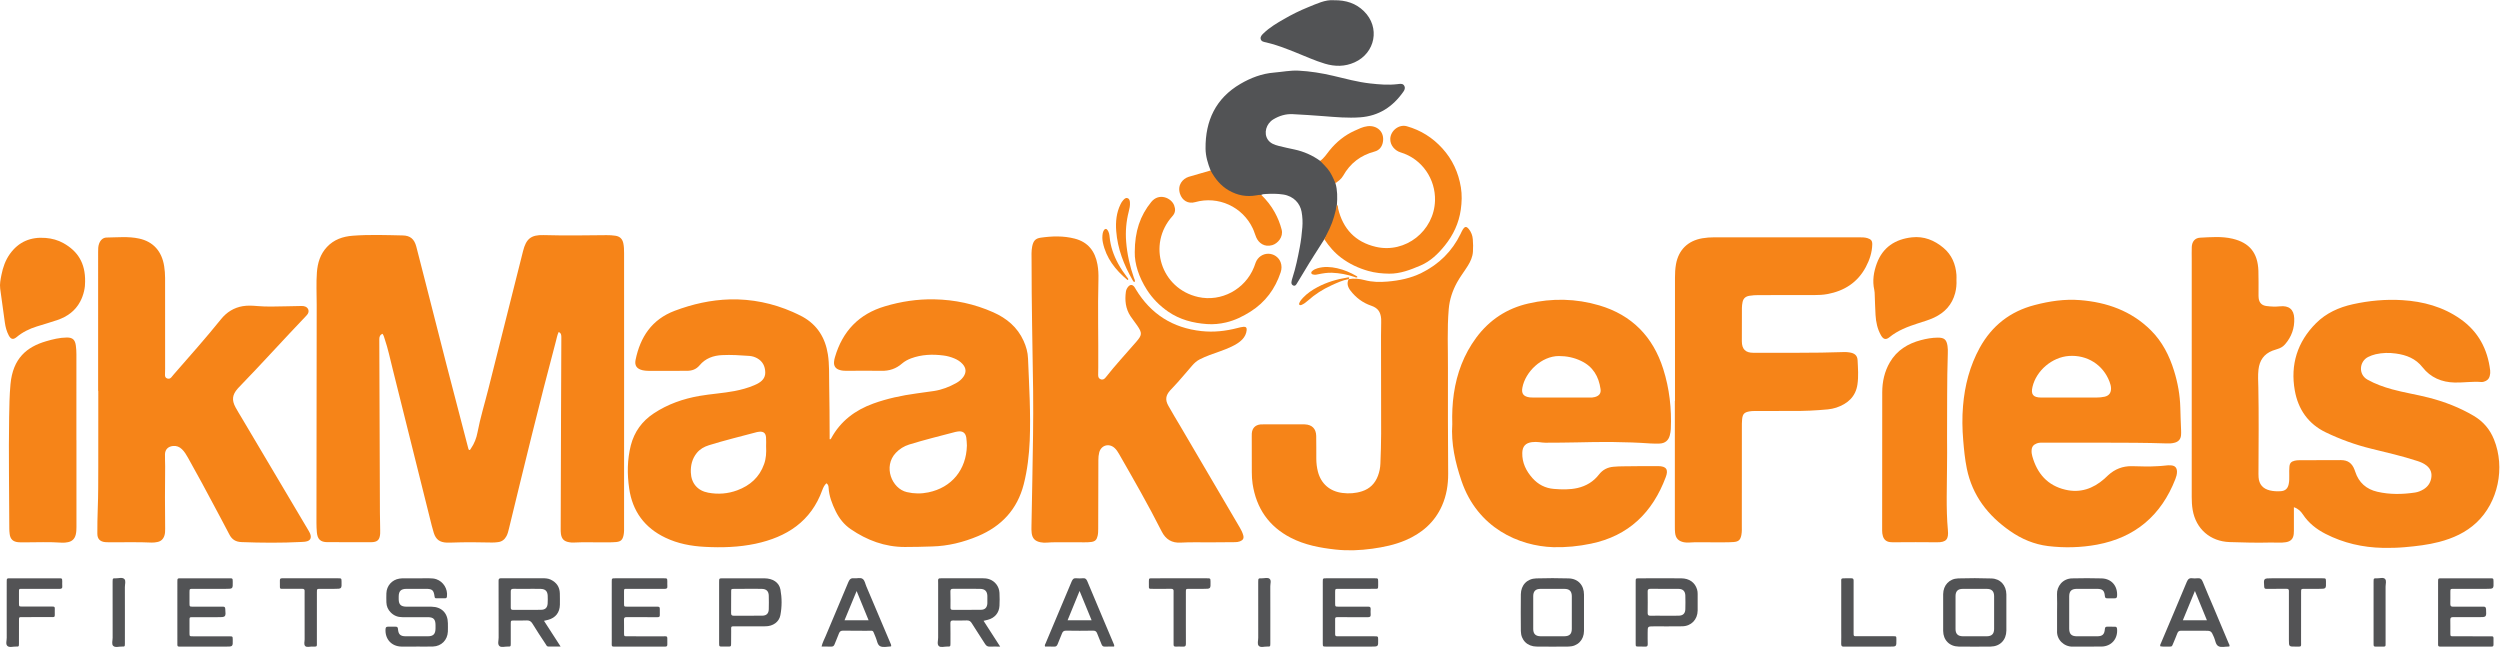 <?xml version="1.0" encoding="UTF-8" standalone="no"?><svg xmlns:dc="http://purl.org/dc/elements/1.1/" xmlns:cc="http://creativecommons.org/ns#" xmlns:rdf="http://www.w3.org/1999/02/22-rdf-syntax-ns#" xmlns:svg="http://www.w3.org/2000/svg" xmlns="http://www.w3.org/2000/svg" viewBox="0 0 511.347 132.333" height="132.333" width="511.347" xml:space="preserve" id="svg2" version="1.1"><defs id="defs6"/><g transform="matrix(1.333,0,0,-1.333,0,132.333)" id="g10"><g transform="scale(0.1)" id="g12"><path id="path14" style="fill:#f68418;fill-opacity:1;fill-rule:nonzero;stroke:none" d="m 1424.52,237.238 c -10.89,-2.293 -21.9,-2.195 -32.99,0.403 -23.21,5.304 -36.81,39.406 -16.9,60.304 5.69,5.996 12.5,10.196 20.4,12.696 23.39,7.207 47.19,13.101 70.89,19.304 1.01,0.196 2.1,0.403 3.11,0.598 7.79,1.406 12.5,-1.699 13.69,-9.395 0.7,-4.003 0.6,-8.105 0.91,-12.101 -0.91,-37 -23.2,-64.402 -59.11,-71.809 z m -252.1,43.305 c -7.1,-20.098 -21.49,-32.805 -41.09,-40.098 -14.51,-5.402 -29.4,-6.504 -44.6,-3.703 -16.3,2.996 -26.11,14.406 -26.7,31.106 -0.4,10.996 2.1,21.093 9.09,29.793 4.91,6.007 11.2,9.597 18.6,11.906 24.3,7.598 49.1,13.594 73.81,20.191 1,0.305 2.1,0.403 3.1,0.5 6.7,0.801 10.29,-1.894 10.8,-8.593 0.39,-4.805 0.09,-9.696 0.09,-13.504 0.5,-10.098 0,-18.996 -3.1,-27.598 z m 405,162.098 c -0.29,9.406 -2.9,18.507 -6.8,27.097 -9.49,21.004 -25.9,34.606 -46.5,43.805 -28.8,12.801 -59.09,19.297 -90.6,19.898 -25.7,0.504 -50.99,-3.3 -75.7,-10.699 -39.89,-11.801 -65,-38.195 -76.6,-77.902 -0.7,-2.199 -1.19,-4.602 -1.4,-6.895 -0.79,-6.906 2.5,-11.398 9.3,-13.105 3.1,-0.899 6.31,-1.098 9.51,-1.098 17.9,0.102 35.89,0.305 53.79,0 12.1,-0.301 22.61,3.203 31.7,11.203 4.1,3.496 8.81,5.996 13.81,7.903 16.19,5.996 32.99,6.597 49.89,4.39 5.7,-0.691 11.3,-2.293 16.61,-4.5 4.69,-1.992 9.09,-4.695 12.59,-8.593 5.6,-6.2 6,-12.903 1.1,-19.805 -2.9,-3.992 -6.7,-7.102 -11.1,-9.5 -10.49,-5.793 -21.59,-10.102 -33.5,-11.992 -9.09,-1.407 -18.2,-2.5 -27.19,-3.801 -22.7,-3.106 -45,-7.805 -66.51,-15.606 -27.8,-10.097 -50.19,-26.894 -64.5,-53.398 -0.4,-0.703 -0.69,-1.699 -2.3,-1.199 v 6.101 c -0.2,25.801 -0.09,51.7 -0.7,77.5 -0.3,15.5 0.4,31.203 -2,46.602 -3.99,25.297 -16.2,45.195 -38.99,57.797 -4.8,2.597 -9.91,4.898 -14.91,7.199 -30.8,13.5 -62.9,20.102 -96.39,19.301 -29.31,-0.801 -57.5,-7.203 -84.81,-17.5 -35.1,-13.301 -52.794,-40.199 -59.997,-75.399 -1.797,-8.8 2.097,-13.8 10.8,-15.8 5,-1.106 10.102,-0.997 15.307,-0.997 17.5,0 35,0.094 52.5,0.094 7.79,0 14.29,2.102 19.69,8.496 8.8,10.61 21,15 34.5,15.61 13.91,0.691 27.8,-0.207 41.61,-1.203 4.29,-0.301 8.39,-1.504 12.19,-3.602 8.4,-4.699 12.21,-12.199 12.41,-21.602 0.2,-8.996 -5.31,-13.996 -12.5,-17.793 -1.51,-0.8 -3.1,-1.41 -4.6,-2.101 -9.71,-4.102 -19.71,-6.809 -30,-8.809 -17.9,-3.398 -36,-4.394 -53.91,-7.5 -25,-4.394 -48.59,-12.597 -69.9,-26.699 -18.097,-11.894 -29.996,-28.301 -35.394,-49.199 -5.5,-21.895 -5.703,-44.102 -2.5,-66.094 5,-34.902 23.601,-60.301 55.504,-75.508 19.1,-9.199 39.69,-13 60.69,-14.09 26,-1.41 52.1,-0.605 77.7,4.793 47.9,10.301 85.11,34.102 102.5,82.5 1.4,3.704 3.1,7.403 6.3,10.301 2.5,-1.793 3.21,-4.097 3.3,-6.793 0.71,-13.008 5.4,-24.902 11,-36.406 5.4,-10.898 12.8,-20.305 22.9,-27.199 25,-17.102 52.4,-27.403 83.1,-27.403 13.9,-0.097 27.71,0.403 41.61,0.801 24.69,0.598 47.99,6.399 70.69,15.899 36.1,15.207 60.2,41.007 70.1,79.406 5.6,22 8.21,44.394 9.21,67 1.7,42.101 -0.91,84.094 -2.61,126.094"/><path id="path16" style="fill:#f68418;fill-opacity:1;fill-rule:nonzero;stroke:none" d="m 586.965,480.59 c -4.047,-1.68 -4.973,-4.723 -4.957,-8.422 0.324,-88.59 0.617,-177.176 0.941,-265.766 0.035,-9.172 0.281,-18.351 0.418,-27.531 0.024,-1.711 0.078,-3.418 -0.047,-5.117 -0.672,-9.422 -4.246,-12.93 -13.789,-12.969 -22.41,-0.078 -44.828,-0.097 -67.238,0.059 -10.512,0.066 -15.129,4.472 -16.09,15 -0.445,4.883 -0.633,9.804 -0.629,14.707 0.094,111.426 0.215,222.859 0.371,334.289 0.024,16.644 -0.933,33.293 0.313,49.93 1.094,14.628 5.211,28.109 15.472,39.058 10.657,11.367 24.375,16.059 39.497,17.215 25.586,1.953 51.203,0.969 76.808,0.437 11.41,-0.238 17.676,-5.46 20.762,-17.167 4.777,-18.141 9.379,-36.336 13.969,-54.524 21.379,-84.758 43.277,-169.383 65.484,-253.926 0.32,-1.23 0.512,-2.508 1.504,-3.613 1.879,-0.262 2.266,1.465 3.012,2.559 5.015,7.324 8.222,15.461 9.859,24.121 4.277,22.668 11.137,44.668 16.734,66.992 17.684,70.519 35.5,141 53.207,211.516 4.731,18.859 12.215,25.109 31.547,24.57 32.231,-0.906 64.457,-0.461 96.684,-0.086 4.5,0.055 8.973,-0.215 13.402,-0.883 6.797,-1.023 10.707,-4.687 12.18,-11.351 1.113,-5.032 1.215,-10.149 1.215,-15.282 -0.004,-63.402 0.035,-126.804 0.035,-190.203 0.004,-76.211 -0.012,-152.422 -0.055,-228.633 0,-4.675 0.246,-9.375 -0.761,-14.035 -1.551,-7.176 -4.211,-9.84 -11.555,-10.523 -4.246,-0.395 -8.528,-0.422 -12.789,-0.469 -17.715,-0.227 -35.438,0.664 -53.145,-0.324 -1.894,-0.106 -3.836,0.207 -5.722,0.488 -7.907,1.184 -11.719,4.863 -12.903,12.734 -0.41,2.727 -0.363,5.528 -0.359,8.301 0.164,61.055 0.351,122.11 0.551,183.164 0.121,36.707 0.277,73.43 0.445,110.141 0.016,3.297 -0.07,6.453 -4.082,8.273 -2.219,-4.64 -3.047,-9.621 -4.32,-14.41 -25.461,-95.371 -48.668,-191.308 -71.969,-287.226 -0.957,-3.934 -1.856,-7.903 -3.789,-11.512 -2.789,-5.227 -6.946,-8.598 -12.953,-9.27 -2.965,-0.339 -5.957,-0.711 -8.922,-0.632 -20.918,0.535 -41.832,0.671 -62.746,-0.09 -2.344,-0.086 -4.696,-0.149 -7.039,-0.047 -10.664,0.43 -16.672,4.707 -19.883,14.871 -2.305,7.316 -4.035,14.805 -5.895,22.246 -19.109,76.523 -38.187,153.059 -57.289,229.578 -3.82,15.305 -7.054,30.766 -12.129,45.735 -0.882,2.601 -1.422,5.363 -3.355,8.027"/><path id="path18" style="fill:#f68418;fill-opacity:1;fill-rule:nonzero;stroke:none" d="m 3519.81,214.488 c 0,-11.015 0.02,-21.23 0,-31.445 -0.01,-3.203 0.1,-6.43 -0.22,-9.602 -0.75,-7.5 -4.62,-11.453 -12.06,-12.683 -7.65,-1.27 -15.35,-0.285 -23.01,-0.481 -21.12,-0.539 -42.26,-0.047 -63.38,0.684 -29.67,1.027 -51.69,20.168 -56.67,49.445 -1.11,6.563 -1.43,13.133 -1.43,19.754 0.01,121.672 0.02,243.352 0.02,365.02 0,6.191 -0.19,12.39 0.06,18.57 0.33,8.148 4.73,13.871 12.78,14.277 16.57,0.836 33.32,2.332 49.72,-1.554 26.21,-6.215 38.78,-21.821 39.74,-49.192 0.4,-11.515 0.14,-23.054 0.2,-34.578 0.01,-2.562 -0.1,-5.148 0.23,-7.676 0.94,-7.117 4.93,-10.976 12.11,-11.886 6.78,-0.868 13.57,-1.18 20.43,-0.442 13.77,1.485 21.45,-4.551 22.03,-18.375 0.62,-15.039 -4.17,-28.547 -14.2,-40 -3.18,-3.636 -7.21,-5.914 -11.85,-7.219 -2.45,-0.695 -4.88,-1.488 -7.26,-2.406 -13.31,-5.164 -20,-15.164 -21.57,-29.129 -1.04,-9.179 -0.38,-18.32 -0.2,-27.492 0.83,-42.476 0.36,-84.949 0.21,-127.43 -0.01,-3.418 -0.1,-6.843 0.14,-10.242 0.79,-10.937 6.61,-17.551 17.3,-20.176 5.47,-1.339 10.98,-1.503 16.53,-1.195 7.09,0.403 10.88,3.84 12.37,10.727 1,4.629 0.98,9.312 0.89,14.019 -0.08,4.262 -0.15,8.547 0.22,12.785 0.48,5.52 2.73,7.981 8.12,9.258 2.27,0.539 4.65,0.735 6.97,0.75 21.35,0.121 42.7,0.266 64.04,0.18 10.69,-0.051 17.02,-4.797 20.81,-14.805 0.38,-1.008 0.76,-2.004 1.08,-3.019 5.41,-16.719 17.07,-26.864 33.86,-30.75 19.13,-4.426 38.53,-4.082 57.88,-1.203 4.64,0.695 9.02,2.472 13.09,4.953 6.16,3.75 10.08,9.16 11.6,16.16 1.77,8.234 -0.44,15.207 -7.23,20.48 -4.1,3.192 -8.78,5.157 -13.68,6.754 -23.52,7.68 -47.61,13.188 -71.6,19.082 -23.89,5.871 -46.91,14.25 -69.03,24.867 -27.02,12.957 -42.52,35.438 -47.64,64.325 -7.01,39.629 3.89,74.449 32.45,103.086 15.64,15.695 35.26,24.507 56.67,29.226 24.91,5.496 50.19,7.84 75.65,6.285 32.24,-1.972 62.68,-10.183 89.47,-29.031 27.32,-19.223 41.66,-46.109 45.56,-78.949 0.34,-2.824 0.01,-5.567 -0.65,-8.242 -1.17,-4.778 -4.39,-7.688 -9.08,-8.938 -1.23,-0.32 -2.56,-0.586 -3.8,-0.476 -13.67,1.16 -27.28,-1.114 -40.92,-0.801 -19.8,0.437 -36.95,7.605 -49.24,23.289 -10.62,13.566 -24.81,18.957 -40.81,21.203 -10.37,1.465 -20.85,1.309 -31.17,-1.066 -3.98,-0.918 -7.75,-2.325 -11.4,-4.102 -13.69,-6.66 -15.66,-26.727 -1.29,-34.832 11.99,-6.762 24.79,-11.289 37.97,-14.926 18.5,-5.086 37.5,-7.965 56.08,-12.742 24.27,-6.23 47.4,-15.129 69.08,-27.937 14.62,-8.633 24.78,-20.637 31.06,-36.172 17.58,-43.516 6.24,-96.582 -26.87,-127.629 -16.31,-15.281 -36.03,-24.102 -57.34,-29.668 -17.16,-4.481 -34.74,-6.465 -52.39,-8.035 -11.3,-0.996 -22.59,-1.309 -33.9,-1.075 -30.92,0.645 -60.39,7.34 -88.03,21.532 -13.92,7.14 -25.83,16.504 -34.58,29.648 -3.22,4.856 -7.17,8.945 -13.92,11.242"/><path id="path20" style="fill:#f68418;fill-opacity:1;fill-rule:nonzero;stroke:none" d="m 150.563,392.848 c 0,71.066 0,142.132 0.007,213.203 0,4.262 -0.074,8.515 1.418,12.644 2.012,5.559 5.957,9.5 11.653,9.571 16.597,0.191 33.339,2.007 49.754,-1.563 21.851,-4.742 34.976,-19.598 38.515,-42.508 0.914,-5.914 1.399,-11.843 1.399,-17.84 -0.02,-46.523 0.035,-93.046 0.054,-139.574 0,-3.191 -0.191,-6.394 -0.203,-9.597 -0.004,-2.305 0.871,-4.2 3.153,-5.09 2.421,-0.938 4.648,-0.481 6.41,1.465 1.429,1.574 2.695,3.3 4.097,4.914 24.446,27.937 49.094,55.707 72.418,84.613 8.551,10.594 19.66,17.605 33.34,19.887 7.434,1.234 14.926,0.797 22.356,0.152 14.289,-1.246 28.574,-0.676 42.867,-0.41 8.312,0.156 16.637,0.316 24.957,0.504 1.941,0.043 3.832,-0.172 5.644,-0.899 4.641,-1.867 6.422,-6.707 3.95,-11.004 -0.739,-1.269 -1.774,-2.394 -2.797,-3.468 -34.668,-36.239 -68.211,-73.535 -103.133,-109.532 -0.594,-0.617 -1.176,-1.242 -1.738,-1.886 -8.301,-9.434 -9.313,-17.539 -3.305,-28.711 2.726,-5.067 5.812,-9.942 8.746,-14.895 34.477,-58.164 68.949,-116.324 103.438,-174.469 1.312,-2.218 2.519,-4.464 3.054,-7.003 0.934,-4.414 -0.765,-7.598 -4.996,-8.993 -3.058,-1.015 -6.277,-1.078 -9.48,-1.242 -30.504,-1.551 -60.993,-1.347 -91.512,-0.176 -9.059,0.352 -14.734,3.977 -18.731,11.75 -7.128,13.836 -14.589,27.508 -21.867,41.27 -13.562,25.633 -27.383,51.141 -41.582,76.434 -2.613,4.648 -5.328,9.238 -9.211,13.007 -3.898,3.789 -8.449,5.586 -13.937,4.981 -7.246,-0.801 -11.856,-5.164 -12.153,-12.442 -0.25,-6.171 0.336,-12.363 0.266,-18.543 -0.351,-32.011 -0.402,-64.023 0.008,-96.035 0.043,-3.633 -0.031,-7.226 -1.242,-10.754 -1.836,-5.339 -5.414,-8.593 -10.934,-9.578 -2.715,-0.488 -5.512,-0.976 -8.246,-0.84 -21.758,1.051 -43.531,0.313 -65.293,0.45 -2.129,0.007 -4.273,0.027 -6.391,0.254 -7.906,0.839 -11.945,4.988 -11.949,13.007 -0.008,12.586 0.102,25.184 0.61,37.762 0.871,21.555 0.75,43.106 0.812,64.66 0.113,38.836 0.027,77.684 0.027,116.524 -0.082,0 -0.168,0 -0.253,0"/><path id="path22" style="fill:#f68418;fill-opacity:1;fill-rule:nonzero;stroke:none" d="m 1585.26,393.012 c -0.9,66.593 -2.46,133.168 -2.39,199.765 0,7.243 -0.51,14.512 0.93,21.711 1.7,8.485 4.8,12.371 13.07,13.555 17.41,2.484 34.88,3.027 52.12,-1.414 20.57,-5.293 31.31,-19.336 34.98,-39.641 1.38,-7.613 1.7,-15.273 1.5,-22.957 -1.2,-45.031 0.05,-90.07 -0.27,-135.109 -0.02,-3.84 -0.09,-7.68 -0.16,-11.524 -0.05,-3.031 0.88,-5.507 3.94,-6.632 3.36,-1.231 5.67,0.371 7.69,2.949 14.74,18.84 31.1,36.277 46.69,54.387 9.15,10.609 9.56,13.464 1.69,25.043 -3.36,4.933 -7.18,9.558 -10.45,14.55 -7.52,11.465 -8.83,24.203 -7.01,37.446 0.39,2.777 1.6,5.324 3.39,7.5 3.11,3.785 6.59,3.781 9.55,-0.028 0.91,-1.172 1.56,-2.55 2.33,-3.832 23,-37.992 56.53,-59.265 100.75,-64.054 18.75,-2.032 37,0 55.11,4.675 3.08,0.801 6.22,1.598 9.38,1.895 3.6,0.332 5.17,-1.359 4.83,-4.981 -0.53,-5.476 -2.79,-10.226 -6.59,-14.242 -4.79,-5.054 -10.74,-8.375 -16.92,-11.328 -10.79,-5.156 -22.25,-8.594 -33.4,-12.801 -5.19,-1.965 -10.29,-4.125 -15.23,-6.64 -4.45,-2.278 -8.02,-5.528 -11.31,-9.258 -10.01,-11.367 -19.5,-23.184 -30,-34.113 -1.33,-1.387 -2.68,-2.762 -3.96,-4.2 -6.81,-7.683 -7.88,-14.375 -2.86,-23.41 6.1,-11.004 12.7,-21.726 19.08,-32.574 30.22,-51.523 60.44,-103.039 90.68,-154.551 2.17,-3.703 4.08,-7.531 5.22,-11.652 1.34,-4.852 -0.29,-7.598 -5.05,-9.442 -2.45,-0.949 -4.98,-1.21 -7.54,-1.242 -12.59,-0.117 -25.18,-0.183 -37.78,-0.273 -15.15,-0.098 -30.31,0.469 -45.45,-0.418 -13.65,-0.805 -23.08,4.851 -29.32,17.187 -20.4,40.371 -42.91,79.61 -65.4,118.836 -1.92,3.352 -3.97,6.582 -6.86,9.2 -8.6,7.785 -20.69,4.257 -23.58,-6.934 -0.96,-3.723 -1.29,-7.539 -1.29,-11.414 -0.05,-35 -0.16,-70.012 -0.26,-105.02 -0.01,-3.839 -0.02,-7.668 -0.88,-11.457 -1.37,-6.015 -3.72,-8.554 -9.7,-9.394 -3.37,-0.469 -6.81,-0.528 -10.23,-0.535 -11.52,-0.032 -23.05,0.058 -34.57,0.058 -7.69,0 -15.37,0.125 -23.04,-0.519 -3.4,-0.282 -6.8,-0.176 -10.19,0.519 -8.19,1.668 -12.35,5.723 -13.46,14 -0.47,3.578 -0.39,7.25 -0.32,10.871 0.4,23.262 0.9,46.524 1.3,69.778 0.79,45.886 1.77,91.765 1.24,137.664"/><path id="path24" style="fill:#f68418;fill-opacity:1;fill-rule:nonzero;stroke:none" d="m 3229.53,384.047 c -4.1,-0.906 -8.41,-1.309 -12.71,-1.309 -13.8,0.11 -27.69,0 -41.6,0 -14.5,0 -28.99,-0.097 -43.49,0 -12.1,0.11 -15.81,4.903 -13,16.504 5.9,25 30.19,45.496 55.9,47.305 27.99,1.992 52.5,-13.602 62.29,-39.5 1.3,-3.399 2.31,-6.906 2.31,-10.606 -0.1,-6.703 -3.11,-10.8 -9.7,-12.394 z m 115.99,-16.902 c -0.49,19.402 -3.89,38.203 -9.6,56.597 -7.19,23.305 -18.1,44.801 -35.6,62.199 -30,29.801 -67.39,43.004 -108.69,46.297 -23.61,1.907 -46.81,-1.593 -69.71,-7.593 -37.6,-9.801 -65.5,-31.7 -84.2,-65.598 -15.19,-27.805 -23,-57.703 -25.59,-89.102 -1.51,-17.707 -1.21,-35.398 0.3,-53.105 1.19,-14.395 2.6,-28.797 5.5,-43.098 8.49,-41.402 32.39,-72.195 66.39,-95.797 17.6,-12.304 37.01,-20.5 58.3,-23.105 25.1,-3 50.31,-2.395 75.2,2.207 58.81,10.996 98.51,45.098 120.11,100.594 1.39,3.601 2.5,7.304 2.5,11.203 -0.11,5.996 -2.71,9.199 -8.7,9.804 -3.21,0.293 -6.41,0.196 -9.6,-0.304 -3.8,-0.496 -7.6,-0.703 -11.41,-0.899 -13.29,-0.898 -26.49,-0.3 -39.7,0 -13.89,0.196 -25.9,-4.5 -36.09,-13.797 -2.11,-1.906 -4.01,-3.91 -6.1,-5.703 -17.2,-15.097 -37.01,-22.004 -59.7,-16.601 -27.4,6.394 -43.3,24.804 -50.71,51.297 -0.8,2.902 -1.29,5.8 -1.1,8.8 0.21,5.797 2.71,8.907 8.11,11.004 3.3,1.203 6.7,1.094 10.09,1.094 h 80.71 c 45.4,-0.098 76.79,-0.098 108.19,-1.199 4.31,-0.195 8.51,0 12.71,1.199 5.69,1.602 8.99,5.402 9.5,11.406 0.19,2.395 0.19,4.7 0.1,7.102 -0.4,11.695 -1.01,23.398 -1.21,35.098"/><path id="path26" style="fill:#f68418;fill-opacity:1;fill-rule:nonzero;stroke:none" d="m 2447.32,383.539 c -2.79,-0.801 -5.5,-0.898 -8.3,-0.801 h -85.8 c -1.89,0 -3.8,0 -5.69,0.207 -9.71,1.2 -13.4,5.703 -11.51,15.196 4.6,24.097 29.3,48.203 55.9,48.3 11.81,0 23.4,-2.296 34.1,-7.5 18.3,-8.593 27.2,-23.898 29.9,-43.195 1,-6.601 -2.19,-10.398 -8.6,-12.207 z m 104.81,43.008 c -15.71,49.594 -48.11,82.797 -98.11,97.598 -35.8,10.593 -72.39,11.3 -108.8,2.902 -33,-7.5 -59.79,-25.106 -80.1,-52.5 -18.89,-25.606 -29.69,-54.406 -34.29,-85.805 -2.21,-15.496 -2.9,-31.004 -2.41,-46.695 -2,-30 4.51,-58.801 14.11,-87.102 24.6,-72.5 88.49,-100.207 140.99,-101.804 19.5,-0.5 38.7,1.406 57.81,5.398 57.99,12.004 94.5,48.106 114.69,102.207 4.41,11.594 0.71,16.699 -11.7,16.797 -17.5,0.195 -35,-0.203 -52.5,-0.305 -5.3,0 -10.59,-0.191 -15.99,-0.691 -9.2,-0.801 -16.51,-4.5 -22.31,-11.902 -8.3,-10.801 -19.5,-17.598 -32.9,-20.704 -12,-2.699 -24.1,-2.394 -36.3,-1.398 -13.3,1.105 -24.1,6.797 -32.8,16.504 -9.79,10.996 -16.09,23.594 -15.69,38.801 0.19,10 5.09,15.293 15,16.492 3.89,0.5 7.69,0.305 11.49,-0.098 3,-0.398 6.01,-0.801 9.01,-0.801 15.99,0.098 32,0.098 47.99,0.5 37.5,1.004 75.1,1.004 112.6,-1.601 4.9,-0.293 9.81,-0.391 14.71,-0.195 8.3,0.398 13.49,4.695 15.59,12.695 0.8,3.105 1.3,6.308 1.51,9.5 1.39,31.406 -2.1,62.101 -11.6,92.207"/><path id="path28" style="fill:#f68418;fill-opacity:1;fill-rule:nonzero;stroke:none" d="m 2570.15,377.563 c 0,62.96 0.01,125.917 -0.02,188.882 0,7.051 0.3,14.059 1.57,21.02 3.97,21.871 18.23,35.879 40.43,39.672 5.9,1.011 11.83,1.445 17.83,1.445 73.85,-0.027 147.69,-0.004 221.53,-0.023 4.69,-0.004 9.4,0.207 13.98,-1.219 5.45,-1.699 7.51,-3.981 7.37,-9.668 -0.31,-12.41 -4.17,-23.942 -9.94,-34.746 -12.66,-23.707 -33.05,-36.653 -59.06,-41.442 -6.54,-1.203 -13.13,-1.507 -19.76,-1.507 -28.59,-0.008 -57.2,-0.071 -85.79,-0.067 -4.71,0 -9.39,-0.262 -14.03,-1.043 -5.58,-0.941 -9.29,-3.84 -10.44,-9.691 -0.59,-2.949 -0.98,-5.887 -0.99,-8.879 -0.05,-17.074 -0.2,-34.149 -0.11,-51.223 0.06,-12.066 5.51,-17.73 17.72,-17.664 46.3,0.246 92.61,-0.586 138.91,1.106 3.01,0.117 5.97,-0.11 8.93,-0.598 7.47,-1.23 11.68,-4.598 12.05,-11.875 0.61,-12.332 1.59,-24.773 -0.19,-37.059 -2.76,-19.093 -15.12,-29.867 -32.54,-35.734 -8.35,-2.812 -17.19,-3.066 -25.88,-3.75 -18.95,-1.504 -37.94,-1.473 -56.95,-1.355 -14.29,0.085 -28.59,0.007 -42.89,-0.071 -2.55,-0.019 -5.13,-0.156 -7.63,-0.613 -7.71,-1.418 -10.22,-3.945 -11.08,-11.777 -0.5,-4.661 -0.39,-9.387 -0.4,-14.075 -0.03,-49.511 -0.02,-99.035 -0.07,-148.543 -0.01,-5.109 0.31,-10.234 -0.7,-15.324 -1.49,-7.5 -4.25,-10.156 -11.99,-10.722 -4.9,-0.364 -9.81,-0.411 -14.72,-0.418 -15.16,-0.032 -30.3,0.039 -45.46,0.039 -5.31,0 -10.58,-1.036 -15.95,0.039 -8.34,1.679 -12.68,6.035 -13.59,14.558 -0.34,3.172 -0.34,6.399 -0.34,9.602 -0.02,64.234 -0.02,128.476 -0.02,192.723 0.08,0 0.15,0 0.22,0"/><path id="path30" style="fill:#f68418;fill-opacity:1;fill-rule:nonzero;stroke:none" d="m 2069.33,564.359 c 8.36,1.621 16.65,0.684 24.7,-1.449 11.55,-3.062 23.15,-3.219 34.91,-2.222 18.22,1.542 35.86,5.136 52.37,13.332 26.7,13.265 46.84,33.089 59.91,59.984 1.01,2.109 1.95,4.285 3.18,6.269 3.38,5.422 5.73,5.543 9.64,0.668 3.58,-4.488 5.43,-9.769 5.88,-15.328 0.52,-6.359 0.63,-12.816 0.19,-19.183 -0.52,-7.789 -3.68,-14.832 -7.79,-21.442 -5.4,-8.691 -11.76,-16.769 -16.68,-25.773 -6.92,-12.668 -11.38,-26.027 -12.64,-40.563 -2.62,-30.461 -1.07,-60.953 -1.23,-91.429 -0.27,-53.782 0.12,-107.563 0.35,-161.34 0.06,-17.07 -2.59,-33.582 -9.55,-49.227 -11.36,-25.508 -31,-42.343 -56.33,-53.078 -16.22,-6.875 -33.31,-10.39 -50.66,-12.793 -18.65,-2.566 -37.38,-3.34 -56.15,-1.297 -23.86,2.598 -47.33,7.02 -68.85,18.106 -33.7,17.363 -52.86,45.332 -58.55,82.715 -0.9,5.933 -1.19,11.882 -1.21,17.847 -0.05,18.364 -0.07,36.711 -0.09,55.071 0,1.496 -0.03,2.988 0.08,4.472 0.59,8.067 5.26,12.91 13.31,13.789 1.48,0.168 2.99,0.098 4.48,0.098 20.27,0 40.55,0 60.82,0 0.86,0 1.71,0.019 2.57,-0.012 11.11,-0.406 17.38,-6.48 17.64,-17.691 0.26,-11.738 0.06,-23.477 0.15,-35.215 0.05,-6.633 0.8,-13.203 2.46,-19.633 4.85,-18.66 18.31,-30.23 37.45,-32.672 10.35,-1.32 20.41,-0.664 30.31,2.559 11.96,3.894 19.95,11.961 24.34,23.641 2.27,6.027 3.56,12.296 3.79,18.73 0.55,15.352 1.17,30.695 1.13,46.074 -0.15,49.934 -0.16,99.871 -0.18,149.817 -0.01,6.824 0.18,13.656 0.26,20.48 0.02,1.922 0.12,3.848 -0.03,5.762 -0.86,11.262 -5.55,16.926 -15.41,20.277 -12.84,4.367 -23.34,12.262 -31.6,22.996 -4.08,5.309 -6.19,11.156 -2.84,17.762 l -0.13,-0.102"/><path id="path32" style="fill:#525355;fill-opacity:1;fill-rule:nonzero;stroke:none" d="m 2049.14,711.668 c 3.19,-10.902 3.01,-22.035 2.26,-33.207 -0.61,-19.746 -7.71,-37.129 -19.32,-52.856 -10.35,-16.359 -20.96,-32.55 -30.81,-49.218 -3.79,-6.422 -7.74,-12.75 -11.59,-19.137 -1.18,-1.949 -2.61,-3.668 -5.1,-2.699 -2.19,0.855 -3.23,2.933 -2.99,5.183 0.24,2.305 0.92,4.59 1.64,6.809 4.94,15.23 8.15,30.859 11.12,46.559 1.95,10.261 3.22,20.589 4.02,31.007 0.61,7.942 0.23,15.801 -1.16,23.571 -2.26,12.707 -11.84,24.062 -28.22,26.586 -8.94,1.379 -17.85,1.32 -26.8,0.793 -2.32,-0.133 -4.71,-0.137 -6.83,-1.379 -15.4,-6.02 -30.45,-3.985 -45.06,2.492 -13.66,6.055 -23.62,16.387 -31.25,29.062 -1.07,1.793 -2.39,3.598 -1.5,5.926 -4.22,10.77 -7.59,21.731 -7.72,33.438 -0.45,42.949 15.63,77.261 53.44,99.382 15.86,9.278 32.99,15.86 51.72,17.372 12.51,1.011 24.86,3.613 37.55,2.964 17.92,-0.918 35.5,-3.765 52.95,-7.863 18.85,-4.426 37.58,-9.64 56.88,-11.769 13.76,-1.52 27.6,-2.731 41.47,-1.121 0.85,0.097 1.69,0.226 2.54,0.308 3.26,0.317 6.55,0.602 8.41,-2.922 1.76,-3.297 0.43,-6.297 -1.44,-8.969 -16.18,-23.066 -37.57,-37.214 -66.31,-39.285 -18.81,-1.359 -37.45,0.332 -56.14,1.813 -15.73,1.242 -31.47,2.219 -47.21,3.058 -10.74,0.575 -20.69,-2.445 -29.85,-7.968 -11.1,-6.7 -15.07,-21.153 -8.55,-30.989 3.93,-5.929 10.29,-8.093 16.7,-9.757 8.02,-2.086 16.15,-3.747 24.26,-5.504 14.34,-3.11 27.5,-8.856 39.39,-17.453 1.56,-0.047 2.91,-0.637 4,-1.731 9.12,-9.258 17.77,-18.801 19.5,-32.496"/><path id="path34" style="fill:#f68418;fill-opacity:1;fill-rule:nonzero;stroke:none" d="m 117.301,317.25 c 0,-44.375 -0.016,-88.75 0.019,-133.113 0.004,-4.074 -0.144,-8.106 -1.175,-12.063 -1.606,-6.14 -5.434,-9.929 -11.743,-11.238 -3.16,-0.656 -6.32,-0.996 -9.527,-0.773 -19.184,1.347 -38.383,0.546 -57.578,0.48 -3.191,-0.012 -6.414,-0.09 -9.586,0.242 -7.863,0.813 -11.906,4.805 -12.883,12.559 -0.344,2.746 -0.559,5.527 -0.562,8.293 -0.113,56.961 -1.137,113.914 -0.25,170.879 0.266,16.836 0.531,33.687 2.055,50.488 3.652,40.242 25.359,57.488 54.453,66.066 10.418,3.075 21.004,5.68 31.969,5.782 8.942,0.086 12.664,-3.383 13.883,-12.364 0.605,-4.445 0.855,-8.91 0.855,-13.39 -0.027,-43.957 -0.015,-87.903 -0.015,-131.848 0.027,0 0.058,0 0.086,0"/><path id="path36" style="fill:#f68418;fill-opacity:1;fill-rule:nonzero;stroke:none" d="m 2987.61,321.227 c 0.41,-29.922 -0.38,-60.43 -0.52,-90.95 -0.08,-17.058 0.26,-34.129 1.82,-51.14 1.25,-13.574 -2.19,-18.75 -17.02,-18.481 -21.55,0.395 -43.1,0.043 -64.67,0.024 -2.34,0 -4.7,-0.024 -7.03,0.242 -5.63,0.637 -9.36,3.664 -11.03,9.191 -0.81,2.684 -1.15,5.399 -1.15,8.192 0.03,70.851 -0.05,141.699 0.13,212.55 0.05,16.2 3.45,31.797 11.73,45.985 10.76,18.43 27.5,28.683 47.63,34 8.44,2.234 17.08,3.777 25.86,3.844 10.01,0.066 13.44,-3.02 14.94,-12.707 0.59,-3.829 0.58,-7.657 0.46,-11.485 -1.45,-42.879 -0.83,-85.781 -1.15,-129.265"/><path id="path38" style="fill:#f68418;fill-opacity:1;fill-rule:nonzero;stroke:none" d="m 2032.08,625.605 c 2.71,5.512 5.51,10.981 8.13,16.543 5.43,11.571 8.73,23.817 11.19,36.313 2.05,-1.5 1.39,-3.902 1.87,-5.891 7.49,-31.101 26.41,-51.179 57.68,-58.543 45.5,-10.718 89.66,24.274 90.97,70.965 0.92,32.531 -19.42,63.93 -52.98,73.996 -8.09,2.426 -16.09,10.524 -15.67,20.86 0.5,12.445 13.37,22.593 25.4,19.179 21.42,-6.074 39.58,-17.492 54.56,-34.011 15.49,-17.082 24.7,-37.196 28.38,-59.758 1.84,-11.317 1.48,-22.742 -0.15,-34.238 -2.93,-20.68 -11.48,-38.782 -24.33,-54.801 -10.32,-12.856 -22.15,-24.403 -37.68,-30.996 -15.3,-6.504 -30.92,-12.625 -47.88,-12.41 -10.8,0.132 -21.55,1.195 -32.19,4.214 -14.97,4.25 -28.66,10.696 -41.07,19.953 -10.55,7.868 -19.01,17.692 -26.23,28.625"/><path id="path40" style="fill:#f68418;fill-opacity:1;fill-rule:nonzero;stroke:none" d="M 130.59,560.629 C 130.777,552.051 128.664,540.609 123.051,530 115.445,515.633 103.133,506.875 88.129,501.715 77.664,498.117 67,495.105 56.434,491.801 45.145,488.266 34.703,483.18 25.535,475.531 c -5.324,-4.437 -8.902,-3.539 -12.184,2.707 -3.203,6.102 -4.941,12.696 -5.887,19.492 -2.414,17.301 -4.844,34.61 -7.156,51.926 -0.977,7.297 0.555,14.449 1.961,21.539 2.258,11.387 6.062,22.27 12.859,31.793 13.461,18.852 32.07,26.528 54.918,24.657 9.691,-0.793 18.926,-3.27 27.387,-8.036 21.625,-12.183 33.664,-30.187 33.156,-58.98"/><path id="path42" style="fill:#f68418;fill-opacity:1;fill-rule:nonzero;stroke:none" d="m 3002.05,563.289 c 0.34,-6.855 -0.26,-13.629 -2.01,-20.281 -4.68,-17.707 -15.84,-29.84 -32.18,-37.535 -8.13,-3.828 -16.75,-6.246 -25.26,-9 -15.46,-5 -30.55,-10.684 -43.39,-21.164 -5.46,-4.45 -9.4,-3.371 -12.98,2.921 -5.5,9.661 -7.72,20.29 -8.37,31.239 -0.62,10.219 -0.81,20.461 -1.23,30.691 -0.11,2.555 -0.1,5.172 -0.66,7.641 -3.19,14.043 -0.95,27.707 3.87,40.797 9.16,24.808 28.31,37.14 53.81,39.976 18.39,2.039 34.48,-4.41 48.42,-16.109 12.8,-10.75 18.72,-25.067 19.96,-41.492 0.18,-2.547 0.02,-5.118 0.02,-7.684"/><path id="path44" style="fill:#f68418;fill-opacity:1;fill-rule:nonzero;stroke:none" d="m 1741.21,605.82 c 0.04,32.02 8.26,56.059 25.34,77.043 11.87,14.575 30.78,6.262 35.09,-5.207 2.2,-5.879 2.15,-11.25 -2.6,-16.527 -39.25,-43.582 -17.57,-111.375 39.56,-124.137 35.33,-7.894 71.99,11.723 85.58,45.828 0.95,2.375 1.72,4.821 2.63,7.203 3.13,8.118 10.75,13.395 19.23,13.364 8.24,-0.024 15.87,-5.082 18.9,-12.871 2,-5.145 1.82,-10.594 0.13,-15.688 -8.45,-25.281 -23.31,-45.66 -46.08,-60.105 -11.81,-7.489 -24.12,-13.571 -37.73,-16.754 -9.56,-2.242 -19.38,-3.199 -29.16,-2.512 -21.33,1.512 -41.69,6.731 -59.51,19.016 -13.07,9.007 -24.17,20.14 -32.8,33.644 -12.24,19.164 -18.97,39.86 -18.58,57.703"/><path id="path46" style="fill:#525355;fill-opacity:1;fill-rule:nonzero;stroke:none" d="m 2046.76,992.387 c 18.88,0.246 33.9,-4.887 46.08,-16.824 25.31,-24.817 17.42,-64.157 -14.25,-78.45 -15.02,-6.777 -30.16,-6.695 -45.56,-2.117 -15.53,4.613 -30.21,11.488 -45.25,17.422 -14.63,5.781 -29.25,11.703 -44.69,15.18 -3.46,0.785 -7.79,1.16 -8.7,5.394 -0.78,3.594 1.95,6.266 4.46,8.692 9.29,8.996 20.35,15.488 31.42,21.871 11.83,6.804 24.06,12.925 36.71,18.015 13.38,5.391 26.59,11.934 39.78,10.817"/><path id="path48" style="fill:#f68418;fill-opacity:1;fill-rule:nonzero;stroke:none" d="m 1857.55,731.16 c 6.78,-12.519 15.37,-23.344 27.96,-30.609 13.23,-7.625 27.27,-10.25 42.27,-7.547 2.52,0.453 5.02,0.851 7.58,0.676 8.12,-7.93 15.12,-16.7 20.62,-26.684 4.65,-8.453 8.26,-17.359 10.62,-26.621 2.89,-11.27 -6.06,-21.363 -14.48,-23.793 -12.22,-3.527 -20.8,3.488 -24.49,11.828 -1.95,4.453 -3.17,9.235 -5.26,13.688 -15.7,33.468 -53.03,50.519 -88.69,40.441 -10.53,-2.973 -19.77,2.492 -23.13,13.024 -4.27,13.386 4.33,22.968 13.35,25.847 5.26,1.676 10.6,3.082 15.9,4.613 5.92,1.711 11.83,3.422 17.75,5.137"/><path id="path50" style="fill:#525355;fill-opacity:1;fill-rule:nonzero;stroke:none" d="m 1462.22,56.949 c -2.7,0 -3.9,0.691 -3.8,3.594 0.1,8.301 0.1,16.602 -0.1,24.902 0,3.297 1.5,3.894 4.3,3.797 7.01,-0.098 14,0 21.1,0 6.8,0 13.6,0.098 20.51,-0.098 6.99,-0.098 10.49,-3.602 10.8,-10.605 0.09,-3.801 0.09,-7.695 0,-11.492 -0.31,-6.504 -3.61,-10 -10,-10 -14.31,-0.207 -28.61,0 -42.81,-0.098 z m 47.01,-16.809 c 2.9,0.703 4.8,1.102 6.59,1.602 10.51,2.707 17.3,10.703 17.81,21.504 0.29,6.594 0.4,13.195 0,19.797 -0.51,9.902 -6.9,18.105 -16.1,21.102 -3.21,0.996 -6.61,1.3 -10.11,1.3 -20.49,-0.097 -40.89,0 -61.4,0 -1.1,0 -2.19,-0.097 -3.2,-0.097 -2.5,0.195 -3.5,-1.106 -3.39,-3.399 0.09,-1.504 0.09,-3.008 0.09,-4.504 0,-27.801 -0.09,-55.496 0,-83.203 0,-4.402 -1.99,-10.098 1.1,-12.898 2.8,-2.5 8.21,-0.703 12.5,-0.703 5.2,-0.098 5.3,0 5.3,5.203 0,10.305 0.1,20.5 -0.1,30.703 0,3 0.91,4.199 4,4.094 7,-0.098 14.1,-0.195 21.1,0.105 3.71,0.098 5.81,-1.199 7.71,-4.305 6.59,-10.695 13.69,-21.094 20.4,-31.797 1.89,-3.098 4.09,-4.297 7.7,-4.102 4.69,0.301 9.4,0 15.49,0 -8.9,13.906 -17.1,26.602 -25.49,39.598"/><path id="path52" style="fill:#525355;fill-opacity:1;fill-rule:nonzero;stroke:none" d="m 809.324,56.949 c -7.301,0 -14.504,0.098 -21.797,0 -2.601,-0.109 -3.902,0.691 -3.804,3.594 0.101,8.105 0.101,16.199 0,24.297 -0.098,3.301 0.902,4.5 4.3,4.402 10,-0.195 20,0 30.098,0 3.805,0 7.606,0 11.504,-0.098 7.102,-0.203 10.5,-3.398 10.801,-10.605 0.097,-3.992 0.195,-8.094 -0.102,-12.098 -0.504,-6.203 -3.703,-9.297 -9.898,-9.395 -7,-0.207 -14.102,-0.098 -21.102,-0.098 z m 25.399,-16.809 c 2.597,0.606 4.398,1.008 6.3,1.504 11.403,3 17.899,11.301 18.098,23.195 0,5.801 0.106,11.504 -0.094,17.305 -0.203,10 -5.105,16.902 -14,21.2 -3.902,1.894 -8.203,2.101 -12.5,2.101 h -53.101 c -3.699,0 -7.301,-0.097 -10.903,0 -2.398,0 -3.597,-1.105 -3.496,-3.496 0.098,-1.504 0,-3.008 0,-4.504 0,-27.707 0,-55.496 0.098,-83.203 0,-4.402 -2.004,-9.902 1.199,-12.801 2.797,-2.598 8.102,-0.695 12.399,-0.801 4.902,-0.098 5,0.105 5,4.805 V 35.543 c 0,5 0.101,5 4.902,5.098 6.402,0 12.797,-0.293 19.199,0.105 4.301,0.195 6.899,-1.102 9.199,-4.902 6.403,-10.605 13.301,-20.898 20.102,-31.199 1.102,-1.797 1.797,-4.004 4.496,-4.004 h 18.602 C 851.125,14.645 843.023,27.238 834.723,40.141"/><path id="path54" style="fill:#525355;fill-opacity:1;fill-rule:nonzero;stroke:none" d="m 638.801,0.602 c -7.676,0 -15.356,-0.137 -23.031,0.027 -15.192,0.344 -25.215,11.691 -24.2,26.894 0.192,2.891 1.379,3.652 3.93,3.606 3.84,-0.09 7.68,-0.129 11.52,0 2.816,0.086 3.464,-1.223 3.671,-3.848 0.629,-8.047 3.735,-10.82 11.844,-10.871 11.305,-0.078 22.61,-0.086 33.914,0 8.555,0.059 11.75,3.449 11.824,12.18 0.016,1.707 0.02,3.418 0,5.117 -0.074,8.836 -3.144,12 -11.835,12.031 -13.012,0.047 -26.028,0.059 -39.032,0.008 -6.965,-0.027 -12.926,2.246 -17.843,7.227 -4.243,4.289 -6.512,9.445 -6.684,15.449 -0.133,4.688 -0.156,9.395 0,14.082 0.391,11.426 8.652,20.684 19.93,22.394 2.101,0.321 4.246,0.465 6.367,0.477 13.222,0.039 26.445,0.02 39.676,0.02 3.636,0 7.257,-0.215 10.722,-1.426 10.785,-3.75 17.617,-14.883 16.254,-26.238 -0.199,-1.699 -0.629,-2.941 -2.531,-2.961 -4.692,-0.047 -9.383,-0.031 -14.074,-0.039 -2.024,0 -2.223,1.32 -2.45,2.961 -1.312,9.598 -3.523,11.504 -13.164,11.523 -10.023,0.02 -20.046,0.047 -30.074,-0.019 -8.293,-0.051 -11.637,-3.41 -11.762,-11.574 -0.019,-1.492 -0.023,-2.988 0,-4.481 0.125,-7.891 3.313,-11.074 11.356,-11.273 2.766,-0.066 5.539,-0.016 8.312,-0.016 10.243,0 20.481,0.105 30.715,-0.031 15.5,-0.207 24.977,-9.863 25.098,-25.379 0.027,-4.269 0.141,-8.535 -0.035,-12.793 C 686.691,10.68 677.301,1.137 664.398,0.719 655.871,0.445 647.336,0.668 638.801,0.668 c 0,-0.02 0,-0.051 0,-0.066"/><path id="path56" style="fill:#525355;fill-opacity:1;fill-rule:nonzero;stroke:none" d="m 3059.82,52.543 c 0,-8.301 0.11,-16.602 0,-25 -0.1,-7.402 -3.59,-10.996 -10.99,-11.102 -12.41,-0.098 -24.81,-0.098 -37.2,0 -7.4,0.105 -11.01,3.699 -11.01,11.004 -0.1,16.895 -0.1,33.797 0,50.598 0,7.5 3.61,11.101 10.9,11.101 12.4,0.098 24.81,0.098 37.21,0 7.39,0 10.99,-3.602 11.09,-11.004 0.11,-8.496 0,-17.102 0,-25.598 z m -3.99,52.598 c -17,0.605 -34.1,0.605 -51.2,0.097 -13.71,-0.5 -22.81,-10.5 -23,-24.199 -0.11,-18.801 -0.11,-37.598 0,-56.395 0.1,-14.004 9.7,-23.801 23.69,-24.004 16.41,-0.195 32.9,-0.195 49.31,0 14.29,0.203 23.79,10.105 23.99,24.402 0.11,9.199 0,18.398 0,27.598 0,9.406 0.11,18.703 0,28.105 -0.2,13.801 -9.09,23.992 -22.79,24.395"/><path id="path58" style="fill:#525355;fill-opacity:1;fill-rule:nonzero;stroke:none" d="m 2411.82,52.641 c 0,-8.301 0.1,-16.602 0,-25 -0.09,-7.801 -3.6,-11.094 -11.5,-11.199 -12.2,-0.098 -24.4,-0.098 -36.49,0 -7.5,0.105 -11.11,3.602 -11.21,10.898 -0.09,16.902 -0.09,33.809 0,50.605 0,7.5 3.61,11.199 10.9,11.199 12.4,0.098 24.7,0.098 37.1,0 7.5,0 11.01,-3.504 11.2,-10.898 0.1,-8.508 0,-17.098 0,-25.605 z m -4.79,52.597 c -16.6,0.508 -33.3,0.508 -49.9,0 -14.11,-0.5 -23.3,-10.293 -23.51,-24.394 -0.2,-18.797 -0.2,-37.598 0,-56.395 0.21,-14.004 9.9,-23.605 24,-23.809 16.4,-0.195 32.81,-0.195 49.3,0 13.91,0.203 23.51,10.105 23.6,24.004 0.1,9.402 0,18.797 0,28.203 0.1,9.101 0.1,18.301 0,27.5 0,14.492 -9.1,24.492 -23.49,24.89"/><path id="path60" style="fill:#525355;fill-opacity:1;fill-rule:nonzero;stroke:none" d="m 938.664,52.738 c 0,15.781 -0.023,31.562 0.016,47.344 0.008,5.195 0.082,5.293 5.332,5.305 24.949,0.039 49.902,0.039 74.848,0 4.96,-0.012 4.98,-0.129 5.09,-4.953 0.06,-2.352 -0.18,-4.715 0.06,-7.04 0.36,-3.555 -1.34,-4.25 -4.5,-4.23 -18.76,0.109 -37.53,0.051 -56.295,0.051 -5.77,0 -5.707,0.508 -5.699,-5.434 0.011,-5.758 -0.051,-11.52 0.019,-17.273 0.059,-4.5 0.129,-4.617 4.621,-4.629 13.649,-0.059 27.293,0.019 40.944,-0.039 10.81,-0.047 9.18,1.262 9.33,-9.68 0.02,-1.062 -0.07,-2.137 0,-3.199 0.18,-2.59 -1.19,-3.262 -3.52,-3.234 -5.97,0.09 -11.941,0.031 -17.914,0.031 -9.808,-0.012 -19.617,-0.102 -29.426,0.047 -2.972,0.039 -4.191,-0.789 -4.105,-3.945 0.187,-6.816 0.012,-13.641 0.07,-20.469 0.039,-4.891 0.106,-4.98 4.899,-4.988 17.699,-0.039 35.402,0.027 53.096,-0.039 9.61,-0.031 8.3,1.309 8.43,-8.539 0.02,-1.277 -0.08,-2.566 0.01,-3.836 0.15,-2.469 -0.97,-3.465 -3.4,-3.406 -3.41,0.074 -6.83,0.008 -10.24,0.008 -21.107,0 -42.221,-0.039 -63.338,0.02 -9.722,0.02 -8.25,-1.074 -8.308,8.633 -0.079,14.492 -0.02,28.996 -0.02,43.496"/><path id="path62" style="fill:#525355;fill-opacity:1;fill-rule:nonzero;stroke:none" d="m 2586.02,57.945 c -0.19,-6.504 -3.59,-9.805 -10.1,-9.902 -7.19,-0.195 -14.4,-0.098 -21.69,-0.098 -7.2,0 -14.51,0.195 -21.7,0 -3.4,-0.098 -4.41,1.199 -4.31,4.5 0.11,10.801 0.2,21.699 0,32.598 -0.1,3.398 1.2,4.199 4.4,4.199 14.3,-0.098 28.61,0 42.9,-0.098 6.7,0 10.31,-3.504 10.5,-10.203 0.21,-6.992 0.21,-13.996 0,-20.996 z m 18,30.398 c -3.3,10.703 -11.89,16.894 -24.3,17.004 -21.6,0.195 -43.09,0.097 -64.69,0 -5.1,0 -5.21,-0.11 -5.21,-5.305 -0.1,-15.801 0,-31.602 0,-47.402 v -3.797 c 0,-14.504 -0.1,-29.004 0,-43.606 0,-4.492 0.11,-4.492 4.6,-4.598 3.4,-0.098 6.81,0.105 10.21,-0.098 2.8,-0.098 3.7,1.004 3.7,3.699 -0.21,5.996 -0.11,12 -0.11,17.996 0,9.406 0,9.406 9.5,9.406 14.5,0 29.01,-0.098 43.51,0.098 13.89,0.207 23.49,10.305 23.7,24.102 v 25.598 c 0,2.301 -0.21,4.598 -0.91,6.902"/><path id="path64" style="fill:#525355;fill-opacity:1;fill-rule:nonzero;stroke:none" d="m 1179.63,58.043 c -0.11,-6.496 -3.41,-9.902 -9.81,-10 -14.7,-0.195 -29.39,0 -44.1,-0.098 -3.3,0 -3.9,1.395 -3.9,4.199 0.11,10.899 0,21.797 0.11,32.695 0,4.207 0.09,4.305 4.8,4.305 7.3,0.098 14.49,0.098 21.7,0.098 6.89,0 13.7,0.098 20.49,-0.098 7.1,-0.098 10.6,-3.602 10.71,-10.605 0.19,-6.797 0.19,-13.594 0,-20.496 z m 17.9,30.098 c -2.1,11.102 -11.81,17.097 -24.6,17.207 -21.4,0.097 -42.71,0.097 -64.01,0 -5.4,0 -5.49,0 -5.49,-5.801 V 6.148 c 0,-5.508 0.09,-5.508 5.69,-5.508 2.3,-0.098 4.71,-0.098 7.01,0 5.69,0 5.69,0 5.69,5.398 0.11,6.008 0,12.004 0.11,17.902 0,8.699 -1.11,7.703 7.89,7.703 15,0.098 29.9,-0.098 44.9,0.098 11.21,0.098 20.71,6.504 22.7,17 2.5,13 2.5,26.398 0.11,39.398"/><path id="path66" style="fill:#525355;fill-opacity:1;fill-rule:nonzero;stroke:none" d="m 2029.7,53.109 c 0,15.586 -0.02,31.164 0.01,46.75 0.01,5.418 0.06,5.516 5.05,5.528 24.97,0.027 49.95,0.039 74.92,0 4.89,-0.012 4.9,-0.117 5,-5 0.04,-2.129 0.04,-4.27 0,-6.407 -0.09,-4.68 -0.11,-4.746 -5.08,-4.758 -18.58,-0.027 -37.15,0.012 -55.72,-0.02 -5.14,-0.008 -5.18,-0.078 -5.22,-5.293 -0.05,-5.547 -0.05,-11.094 0,-16.648 0.05,-5.293 0.09,-5.371 5.2,-5.394 12.17,-0.047 24.34,-0.016 36.51,-0.016 2.99,0 5.97,-0.09 8.96,0.016 2.63,0.102 4,-0.789 3.85,-3.641 -0.14,-2.773 -0.21,-5.566 0.02,-8.32 0.29,-3.523 -1.38,-4.227 -4.52,-4.207 -14.31,0.125 -28.6,0.059 -42.91,0.059 -1.5,-0.012 -2.99,-0.051 -4.48,-0.019 -1.91,0.027 -2.63,-0.949 -2.62,-2.766 0.03,-7.899 0.04,-15.801 0,-23.699 -0.02,-2.805 1.8,-2.902 3.87,-2.891 7.25,0.027 14.51,0 21.76,0 11.54,0 23.06,0.019 34.59,0 5.71,-0.019 5.71,-0.059 5.79,-5.394 0.18,-10.398 0.18,-10.398 -10.41,-10.398 -21.99,0 -43.97,0 -65.95,0 -1.29,0 -2.57,-0.02 -3.85,0.012 -4.63,0.117 -4.64,0.125 -4.77,4.48 -0.03,1.281 0,2.559 0,3.84 0,14.727 0,29.461 0,44.188"/><path id="path68" style="fill:#525355;fill-opacity:1;fill-rule:nonzero;stroke:none" d="m 3741.04,53.09 c 0,15.586 -0.02,31.164 0.01,46.75 0.02,5.41 0.08,5.523 5.11,5.535 24.97,0.051 49.94,0.051 74.91,0 4.91,0 4.91,-0.117 5.04,-5.02 0.31,-11.14 0.31,-11.14 -10.92,-11.14 -16.86,0 -33.72,0.027 -50.58,-0.019 -4.59,-0.012 -4.67,-0.098 -4.72,-4.496 -0.08,-6.188 0.14,-12.379 -0.08,-18.562 -0.13,-3.438 1.26,-4.355 4.47,-4.324 13.88,0.105 27.75,0.039 41.63,0.039 1.49,0 2.99,-0.09 4.48,0.016 2.91,0.207 4.1,-0.856 4.27,-3.973 0.64,-12.148 0.75,-12.137 -11.34,-12.137 -13.02,0 -26.04,-0.09 -39.06,0.059 -3.25,0.027 -4.56,-0.879 -4.45,-4.297 0.21,-6.828 0,-13.656 0.07,-20.488 0.06,-4.504 0.14,-4.609 4.68,-4.621 18.14,-0.047 36.29,0 54.42,-0.039 7.78,-0.019 7.14,0.91 7.11,-7.297 -0.04,-9.723 1.12,-8.434 -8.51,-8.465 -23.05,-0.059 -46.11,-0.02 -69.16,-0.02 -1.49,0 -2.99,0.078 -4.48,0.02 -2.26,-0.078 -2.99,1.113 -2.9,3.184 0.07,1.484 0,2.98 0,4.473 0,14.941 0,29.883 0,44.824"/><path id="path70" style="fill:#525355;fill-opacity:1;fill-rule:nonzero;stroke:none" d="m 272.141,53.395 c 0,15.586 -0.024,31.172 0.015,46.746 0.016,5.156 0.09,5.234 5.391,5.246 24.762,0.027 49.519,0.027 74.281,0 5.211,-0.012 5.211,-0.09 5.297,-5.285 0.188,-10.887 0.188,-10.887 -10.477,-10.887 -16.863,0 -33.726,0.02 -50.589,-0.012 -5.207,-0.008 -5.246,-0.066 -5.293,-5.254 -0.047,-5.555 -0.051,-11.101 0,-16.648 0.047,-5.332 0.089,-5.41 5.257,-5.434 13.872,-0.047 27.75,-0.016 41.625,-0.016 1.497,0 2.993,-0.09 4.485,0 2.387,0.144 3.316,-0.793 3.515,-3.281 1.008,-12.824 1.079,-12.812 -11.843,-12.812 -12.813,0 -25.617,0.027 -38.426,-0.031 -4.477,-0.02 -4.555,-0.117 -4.606,-4.668 -0.07,-6.609 -0.074,-13.234 0,-19.852 0.051,-4.719 0.122,-4.797 5.149,-4.805 17.078,-0.039 34.152,-0.019 51.234,-0.019 1.703,0 3.414,0.027 5.121,-0.012 4.746,-0.098 4.746,-0.105 4.848,-5.019 0.223,-10.762 0.223,-10.762 -10.664,-10.762 -22.41,0 -44.828,-0.02 -67.238,0.012 -7.887,0.008 -7.051,-0.742 -7.071,7.324 -0.035,15.156 -0.011,30.313 -0.011,45.469"/><path id="path72" style="fill:#525355;fill-opacity:1;fill-rule:nonzero;stroke:none" d="m 3156.41,53.129 c 0,9.18 0.35,18.371 -0.08,27.527 -0.57,11.945 8.38,24.328 23.21,24.602 15.14,0.273 30.32,0.488 45.46,-0.028 15.15,-0.507 24.51,-11.796 23.5,-26.886 -0.18,-2.793 -1.21,-3.75 -3.87,-3.66 -3.63,0.117 -7.26,0.098 -10.88,0 -2.49,-0.059 -3.74,0.516 -3.99,3.465 -0.7,8.586 -3.58,11.027 -12.26,11.055 -10.25,0.039 -20.49,0.059 -30.74,-0.008 -8.25,-0.051 -11.69,-3.438 -11.73,-11.672 -0.07,-16.434 -0.07,-32.871 0,-49.305 0.03,-8.293 3.41,-11.73 11.64,-11.809 10.46,-0.098 20.92,-0.086 31.37,0 8.01,0.059 11.09,2.863 11.72,11.047 0.23,2.762 1.09,3.777 3.8,3.68 3.84,-0.148 7.68,-0.086 11.53,-0.027 2.45,0.039 3.19,-1.152 3.39,-3.508 1.35,-15.145 -8.74,-26.727 -23.97,-26.953 -14.73,-0.215 -29.46,0.176 -44.18,-0.105 -13.09,-0.258 -24.82,10.594 -23.92,24.402 0.01,0.215 0,0.43 0,0.644 0,9.18 0,18.359 0,27.539"/><path id="path74" style="fill:#525355;fill-opacity:1;fill-rule:nonzero;stroke:none" d="m 1638.12,40.941 c 6.11,14.902 12,29.297 18.41,45 6.4,-15.594 12.3,-30 18.5,-45 z m 70.91,-36.492 c -5.4,12.789 -10.81,25.496 -16.21,38.289 -8.19,19.406 -16.4,38.809 -24.5,58.301 -1.39,3.203 -3,4.805 -6.7,4.406 -3.3,-0.304 -6.8,-0.304 -10.2,0 -3.89,0.399 -5.5,-1.398 -6.99,-4.804 -13.21,-31.594 -26.61,-63.196 -39.91,-94.797 -0.6,-1.504 -1.9,-2.898 -1,-5.203 4.41,0 9.1,0.105 13.8,-0.098 3.11,-0.195 4.5,1.102 5.61,3.906 1.99,5.391 4.49,10.594 6.5,15.996 1.19,3.203 2.7,4.598 6.39,4.598 13.9,-0.305 27.81,-0.203 41.6,0 3.4,0 5,-1.301 6.1,-4.297 2.1,-5.606 4.6,-11.008 6.7,-16.602 1,-2.5 2.31,-3.699 5.1,-3.602 4.71,0.203 9.4,0.098 14.2,0.098 0.51,1.902 -0.09,2.801 -0.49,3.809"/><path id="path76" style="fill:#525355;fill-opacity:1;fill-rule:nonzero;stroke:none" d="m 1295.82,40.941 c 6.2,15.098 12.11,29.406 18.61,44.902 6.39,-15.605 12.3,-30 18.39,-44.902 z m 70.2,-34.5 c -12.19,28.797 -24.49,57.703 -36.7,86.602 -1.7,3.906 -2.3,8.906 -5.49,11.297 -3.4,2.707 -8.61,0.605 -13.01,1.105 -4.69,0.594 -7.1,-1.203 -9,-5.707 -11.5,-27.789 -23.39,-55.398 -35,-83.191 -2.1,-5 -4.8,-9.902 -6.2,-15.906 5,0 9.7,0.105 14.3,-0.098 3.01,-0.098 4.71,0.801 5.7,3.699 2.1,5.598 4.7,10.996 6.7,16.602 1.2,3.098 3,4.199 6.2,4.199 11.8,-0.203 23.5,0 35.31,-0.203 13.3,-0.102 9.29,2.305 14.8,-10 2.09,-4.601 2.5,-11.191 6.59,-13.496 4.6,-2.5 10.8,-0.801 16.4,-0.5 0.2,0 0.4,0.098 0.8,0.305 0.3,2.293 -0.8,3.691 -1.4,5.293"/><path id="path78" style="fill:#525355;fill-opacity:1;fill-rule:nonzero;stroke:none" d="m 3349.42,41.039 c 6.1,14.805 12,29.102 18.51,44.902 6.49,-15.801 12.29,-30.098 18.4,-44.902 z m 70.3,-35.398 c -7.69,18.504 -15.49,37 -23.3,55.398 -5.5,13.008 -11.2,25.91 -16.39,38.906 -1.7,4.395 -4.01,5.996 -8.51,5.5 -2.5,-0.304 -5.1,-0.304 -7.69,0 -4.6,0.594 -6.61,-1.398 -8.4,-5.605 -13,-31.301 -26.3,-62.5 -39.51,-93.691 -0.6,-1.504 -1.79,-3.008 -1.1,-5.109 5.11,-0.898 10.4,-0.293 15.61,-0.398 2.19,-0.098 2.79,1.504 3.49,3.203 2.31,5.703 4.91,11.297 7,17.098 1.21,3.203 3,4.102 6.21,4.004 11.6,-0.105 23.09,0 34.6,0 11.2,0 11.09,0 15.49,-10.105 2.1,-4.699 2.41,-11.098 6.61,-13.496 4.29,-2.5 10.4,-0.598 15.7,-0.703 0.4,0 0.79,0.203 1.49,0.398 0.31,2.004 -0.7,3.301 -1.3,4.602"/><path id="path80" style="fill:#535355;fill-opacity:1;fill-rule:nonzero;stroke:none" d="m 10.285,53.227 c 0,15.578 -0.024,31.152 0.016,46.73 0.008,5.313 0.082,5.418 5.25,5.43 24.961,0.039 49.922,0.039 74.883,0 4.945,-0.012 4.965,-0.129 5.062,-4.942 0.047,-2.343 -0.191,-4.718 0.055,-7.035 0.379,-3.551 -1.301,-4.266 -4.453,-4.246 -18.348,0.109 -36.695,0.07 -55.047,0.039 -7.649,-0.008 -6.899,0.789 -6.941,-6.766 -0.024,-5.129 -0.043,-10.246 0.008,-15.363 0.051,-4.891 0.094,-4.988 4.894,-5.008 14.293,-0.051 28.59,-0.012 42.879,-0.019 8.008,-0.012 7.199,0.566 7.145,-7.277 -0.066,-10.332 1.34,-8.82 -8.699,-8.887 -13.867,-0.078 -27.734,0.019 -41.602,-0.039 -4.488,-0.02 -4.586,-0.125 -4.606,-4.617 C 29.07,29.273 29.137,17.328 29.09,5.375 29.066,0.758 28.969,0.512 24.605,0.656 20.016,0.824 14.312,-1.402 11.129,1.812 8.453,4.516 10.363,9.965 10.324,14.184 c -0.113,13.016 -0.039,26.027 -0.039,39.043"/><path id="path82" style="fill:#f68418;fill-opacity:1;fill-rule:nonzero;stroke:none" d="m 2049.14,711.668 c -3.49,7.949 -6.81,15.945 -12.55,22.695 -3.45,4.055 -7.28,7.703 -10.94,11.532 6.09,4.222 9.94,10.48 14.47,16.085 10.5,12.969 23.09,23.211 38.32,30.11 6.37,2.89 12.55,6.055 19.73,6.973 14.36,1.839 26.58,-8.196 23.79,-24.25 -1.2,-6.958 -5.31,-12.618 -12.72,-14.583 -21.3,-5.66 -37.47,-17.906 -48.26,-37.156 -2.81,-5.004 -7.34,-8.176 -11.84,-11.406"/><path id="path84" style="fill:#535355;fill-opacity:1;fill-rule:nonzero;stroke:none" d="m 3521.94,105.406 c 13.87,0 27.74,0.028 41.62,-0.019 5.34,-0.024 5.34,-0.102 5.46,-5.246 0.24,-10.926 0.24,-10.926 -10.52,-10.926 -7.47,0 -14.94,0.027 -22.41,-0.012 -5.17,-0.027 -5.24,-0.078 -5.24,-5.234 -0.03,-24.969 0.03,-49.949 -0.04,-74.922 -0.03,-9.609 1.41,-8.367 -8.52,-8.445 -10.15,-0.07 -10.15,-0.012 -10.15,10.066 0,23.488 0,46.965 0,70.449 0,1.496 -0.12,2.988 0.01,4.473 0.22,2.793 -1.01,3.723 -3.73,3.664 -6.83,-0.129 -13.67,-0.039 -20.5,-0.039 -3.41,0 -6.83,0.098 -10.25,-0.019 -2.39,-0.09 -3.27,0.769 -3.45,3.262 -0.97,12.949 -1.04,12.949 11.85,12.949 11.95,0 23.92,0 35.87,0"/><path id="path86" style="fill:#535355;fill-opacity:1;fill-rule:nonzero;stroke:none" d="m 1810.39,105.406 c 13.87,0 27.73,0.028 41.59,-0.019 5.35,-0.024 5.35,-0.09 5.47,-5.235 0.26,-10.937 0.26,-10.937 -10.48,-10.937 -7.46,0 -14.92,0.039 -22.39,-0.012 -4.86,-0.039 -4.94,-0.09 -4.95,-4.871 -0.04,-16.641 -0.02,-33.273 -0.02,-49.914 0,-9.812 -0.11,-19.617 0.06,-29.434 0.06,-3.289 -0.95,-4.629 -4.33,-4.441 -3.82,0.223 -7.67,0.086 -11.51,0.059 -2.09,-0.02 -3.16,0.848 -3.07,3.035 0.06,1.484 0,2.988 0,4.473 -0.01,24.316 -0.01,48.633 -0.01,72.949 0,1.281 -0.11,2.57 0.02,3.84 0.36,3.25 -0.85,4.469 -4.27,4.383 -8.96,-0.215 -17.92,-0.067 -26.88,-0.067 -1.49,0 -2.98,0.027 -4.47,0.059 -1.58,0.027 -2.25,0.918 -2.26,2.41 -0.02,2.988 -0.1,5.977 -0.03,8.957 0.11,4.578 0.15,4.695 4.66,4.734 9.6,0.078 19.2,0.031 28.79,0.031 4.69,0 9.39,0 14.08,0"/><path id="path88" style="fill:#535355;fill-opacity:1;fill-rule:nonzero;stroke:none" d="m 477.434,105.406 c 13.863,0 27.722,0.028 41.593,-0.019 4.914,-0.024 4.914,-0.129 5.051,-5 0.313,-11.172 0.313,-11.172 -10.879,-11.172 -7.25,0 -14.504,0.027 -21.758,-0.012 -5.113,-0.027 -5.179,-0.078 -5.183,-5.281 -0.024,-25.168 0.019,-50.344 -0.031,-75.512 -0.02,-8.711 1.171,-7.793 -7.856,-7.781 -3.379,0 -7.637,-1.434 -9.93,0.684 -2.609,2.414 -0.988,6.867 -1.003,10.41 -0.098,23.039 -0.047,46.074 -0.047,69.102 0,1.496 -0.137,3.008 0.019,4.484 0.336,3.125 -1.043,4.012 -4.047,3.965 -8.957,-0.16 -17.918,-0.09 -26.875,-0.051 -7.547,0.039 -7.043,-0.887 -6.996,6.711 0.074,10.781 -1.441,9.39 9.547,9.453 12.801,0.066 25.598,0.019 38.395,0.019"/><path id="path90" style="fill:#525355;fill-opacity:1;fill-rule:nonzero;stroke:none" d="m 2825.23,52.855 c 0,15.351 -0.01,30.703 0.01,46.055 0.01,6.153 -1.06,6.543 6.72,6.496 2.99,-0.019 5.98,-0.082 8.96,-0.011 2.49,0.05 3.34,-1.161 3.31,-3.528 -0.07,-6.394 -0.01,-12.793 -0.01,-19.187 0,-19.832 0,-39.656 0,-59.492 0,-7.266 -0.37,-6.68 6.46,-6.68 17.7,0 35.39,0.012 53.09,0 6.44,-0.008 6.05,0.383 6.1,-5.711 0.09,-10.207 0.11,-10.207 -9.92,-10.207 -22.18,0 -44.35,0 -66.53,0 -1.27,0 -2.56,0.109 -3.83,-0.008 -3.24,-0.324 -4.52,0.879 -4.42,4.305 0.23,7.238 0.06,14.492 0.06,21.738 0,8.75 0,17.488 0,26.23"/><path id="path92" style="fill:#535456;fill-opacity:1;fill-rule:nonzero;stroke:none" d="m 191.652,52.113 c -0.004,-15.578 0.024,-31.152 -0.019,-46.727 -0.016,-4.629 -0.117,-4.863 -4.481,-4.73 -4.605,0.148 -10.308,-2.027 -13.504,1.105 -2.699,2.656 -0.804,8.137 -0.812,12.352 -0.078,27.531 -0.047,55.051 -0.047,82.57 0,1.281 -0.023,2.57 0.012,3.847 0.117,4.668 0.133,4.922 4.508,4.793 4.617,-0.125 10.379,2.074 13.543,-1.14 2.613,-2.649 0.734,-8.153 0.761,-12.383 0.098,-13.23 0.039,-26.465 0.039,-39.688"/><path id="path94" style="fill:#535456;fill-opacity:1;fill-rule:nonzero;stroke:none" d="m 1949.23,53.434 c 0,-15.977 0.03,-31.945 -0.01,-47.922 -0.01,-4.805 -0.1,-5 -4.94,-4.863 -4.39,0.117 -9.96,-1.973 -12.84,1.125 -2.57,2.762 -0.77,8.152 -0.78,12.371 -0.06,27.266 -0.03,54.523 -0.03,81.777 0,1.277 -0.02,2.559 0,3.84 0.08,5.554 0.09,5.672 5.7,5.601 4,-0.054 8.94,1.653 11.78,-0.769 2.99,-2.559 1,-7.617 1.06,-11.551 0.17,-13.203 0.06,-26.406 0.06,-39.609"/><path id="path96" style="fill:#525355;fill-opacity:1;fill-rule:nonzero;stroke:none" d="m 3642.06,52.75 c 0,15.789 -0.02,31.57 0.02,47.363 0.01,5.184 0.09,5.371 5.35,5.223 4.2,-0.106 9.53,1.914 12.3,-1.016 2.47,-2.597 0.75,-7.761 0.76,-11.797 0.06,-28.156 0.03,-56.316 0.02,-84.48 0,-1.711 -0.01,-3.418 -0.03,-5.129 -0.02,-1.57 -0.88,-2.285 -2.4,-2.285 -4.48,0 -8.96,0.012 -13.44,-0.012 -1.93,0 -2.58,1.078 -2.55,2.844 0.02,1.496 -0.02,2.988 -0.02,4.484 -0.01,14.93 -0.01,29.863 -0.01,44.805"/><path id="path98" style="fill:#f68418;fill-opacity:1;fill-rule:nonzero;stroke:none" d="m 1741.1,559.969 c -2.22,0.328 -2.63,1.937 -3.34,3.172 -13.39,23.339 -22.94,48.015 -25.01,75.082 -1.09,14.164 0.26,28.09 6.65,41.121 1.13,2.301 2.39,4.523 4.2,6.379 1.79,1.843 3.61,4 6.53,2.949 3.09,-1.109 3.5,-3.977 3.7,-6.828 0.33,-4.75 -0.71,-9.313 -1.88,-13.86 -3.92,-15.199 -5.16,-30.675 -3.93,-46.25 1.5,-18.964 5.65,-37.421 11.92,-55.402 0.67,-1.902 2.19,-3.754 1.16,-6.363"/><path id="path100" style="fill:#f68519;fill-opacity:1;fill-rule:nonzero;stroke:none" d="m 1730.88,563.188 c -0.51,0 -0.79,-0.094 -0.92,0.007 -18.5,15.34 -32.71,33.52 -37.74,57.649 -0.96,4.609 -1,9.351 -0.17,14.008 0.29,1.636 0.98,3.296 1.87,4.714 1.61,2.563 3.84,2.567 5.55,0.079 2.13,-3.082 2.81,-6.707 3.14,-10.309 1.34,-14.699 6.13,-28.281 13.09,-41.168 4.07,-7.523 8.89,-14.559 14.09,-21.344 0.7,-0.918 2.06,-1.711 1.09,-3.636"/><path id="path102" style="fill:#f68619;fill-opacity:1;fill-rule:nonzero;stroke:none" d="m 2069.46,564.461 c -9.51,-1.68 -18.16,-5.793 -26.83,-9.75 -13.03,-5.957 -25,-13.633 -35.71,-23.203 -3.02,-2.699 -6.21,-5.176 -10.02,-6.703 -1,-0.403 -2.09,-0.539 -3,0.254 -1.03,0.902 -0.48,1.988 -0.1,2.925 1.22,3 3.28,5.438 5.47,7.774 6.5,6.894 14.24,12.113 22.55,16.508 14.24,7.519 29.47,12.05 45.32,14.574 1.58,0.254 4.66,1.176 2.19,-2.477 0,-0.004 0.13,0.098 0.13,0.098"/><path id="path104" style="fill:#f68619;fill-opacity:1;fill-rule:nonzero;stroke:none" d="m 2083.02,567.563 c -1.78,-1.383 -3.27,-0.274 -4.77,0.246 -11.13,3.839 -22.61,5.918 -34.35,6.41 -7.24,0.301 -14.4,-0.922 -21.48,-2.391 -2.1,-0.433 -4.19,-0.926 -6.31,-0.547 -1.62,0.293 -3.61,0.422 -4.03,2.492 -0.33,1.657 0.95,2.747 2.12,3.665 2.19,1.73 4.69,2.859 7.38,3.652 10.08,2.969 20.16,2.328 30.24,0.07 10.68,-2.387 20.57,-6.719 30,-12.172 0.49,-0.285 0.78,-0.914 1.2,-1.425"/></g></g></svg>